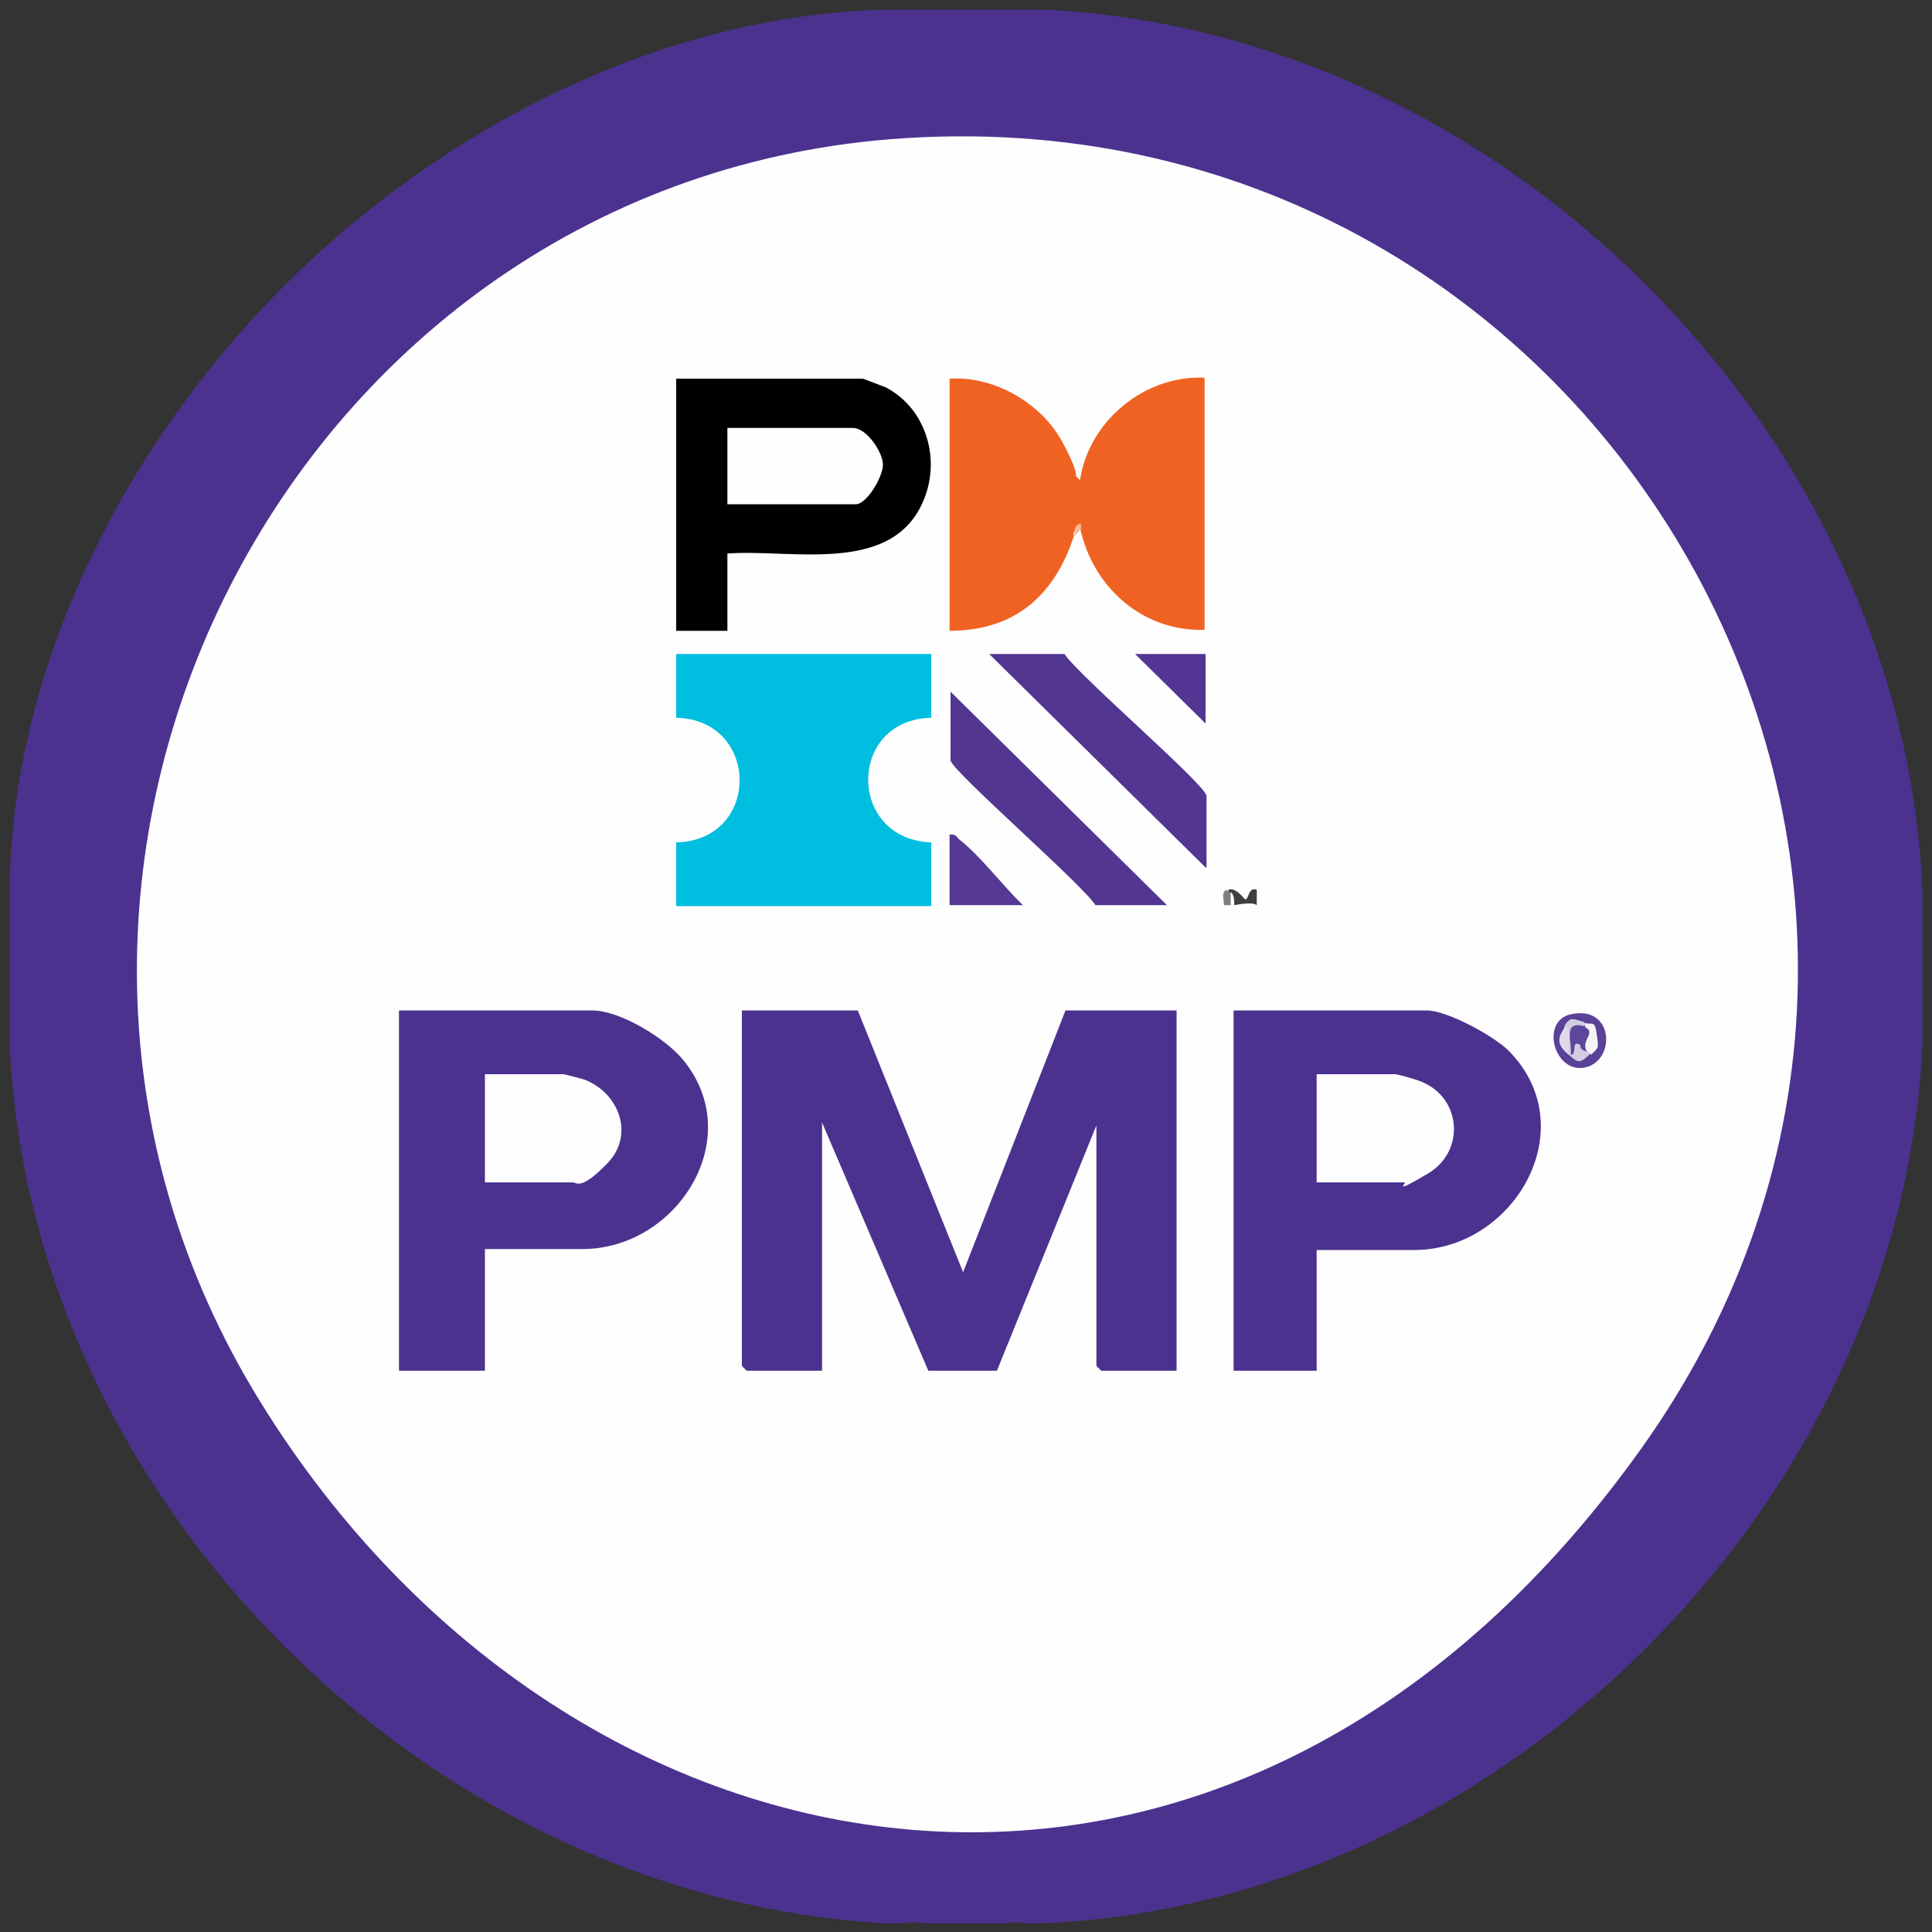 <?xml version="1.0" encoding="UTF-8"?>
<svg id="Capa_1" xmlns="http://www.w3.org/2000/svg" version="1.1" viewBox="0 0 200 200">
  <rect x="0" y="0" width="200" height="200" fill="#333333" stroke="none"/>
  <!-- Generator: Adobe Illustrator 29.0.0, SVG Export Plug-In . SVG Version: 2.1.0 Build 186)  -->
  <defs>
    <style>
      .st0 {
        fill: #dfdaeb;
      }

      .st1 {
        fill: #594298;
      }

      .st2 {
        fill: #3f3f3f;
      }

      .st3 {
        fill: #f06222;
      }

      .st4 {
        fill: #5e479b;
      }

      .st5 {
        fill: #00bedf;
      }

      .st6 {
        fill: #4b328f;
      }

      .st7 {
        fill: #f8b99d;
      }

      .st8 {
        fill: #d2cce2;
      }

      .st9 {
        fill: #533693;
      }

      .st10 {
        fill: #533692;
      }

      .st11 {
        fill: #7f7f7f;
      }

      .st12 {
        fill: #fefefe;
      }

      .st13 {
        fill: #f5f4f8;
      }

      .st14 {
        fill: #553994;
      }
    </style>
  </defs>
  <path class="st6" d="M93.7,1c.6.3,1.4.3,2,0h8.6c.6.3,1.4.3,2,0h1.6c47.7,2.1,89.1,44,91.1,91.1v1.6c-.3.6-.3,1.4,0,2v8.6c-.3.6-.3,1.4,0,2v2c-2.3,47.6-44.1,88.8-91.1,90.8h-2c-.5-.3-1.1-.3-1.6,0h-8.6c-.6-.3-1.4-.3-2,0h-2C44.6,196.5,3.2,155.7,1,108.2v-2c.3-.6.3-1.4,0-2v-8.6c.3-.6.3-1.4,0-2,0-.7,0-1.3,0-2,.4-23.1,12.2-45.8,28.4-62C45.7,13.3,68.6,1.4,92.1,1h1.6Z"/>
  <path class="st6" d="M95.7,1c-.3.5-1.7.5-2,0h2Z"/>
  <path class="st6" d="M106.3,1c-.3.5-1.7.5-2,0h2Z"/>
  <path class="st6" d="M1,95.7v-2c.5.3.5,1.7,0,2Z"/>
  <path class="st6" d="M199,95.7c-.5-.3-.5-1.7,0-2v2Z"/>
  <path class="st6" d="M1,106.3v-2c.5.3.5,1.7,0,2Z"/>
  <path class="st6" d="M199,106.3c-.5-.3-.5-1.7,0-2v2Z"/>
  <path class="st6" d="M95.7,199h-2c.3-.5,1.7-.5,2,0Z"/>
  <path class="st6" d="M105.9,199h-1.6c.2-.5,1.4-.5,1.6,0Z"/>
  <g>
    <path class="st12" d="M93.7,14.3c72.5-4.6,118.7,76.3,76.1,135.8s-110.7,47-142.8-4.9C-6.8,90.7,29.9,18.3,93.7,14.3Z"/>
    <path class="st6" d="M88.8,104.6l10.9,27.1,10.6-27.1h11.5v37.3h-7.8s-.5-.5-.5-.5v-24.9l-10.3,25.4h-7.1c0,0-11-25.7-11-25.7v25.7h-7.8s-.5-.5-.5-.5v-36.8h11.9Z"/>
    <path class="st6" d="M50.2,129.4v12.5h-8.9v-37.3h20c2.9,0,7.6,2.9,9.4,5.1,6.7,8.1-.6,19.6-10.4,19.6h-10.1Z"/>
    <path class="st6" d="M136.3,129.4v12.5h-8.6v-37.3h20c2.1,0,7.1,2.7,8.6,4.3,7.7,8,.4,20.5-9.9,20.5h-10.1Z"/>
    <path class="st5" d="M96.4,67.7v6.6c-8.7.2-8.7,12.6,0,12.9v6.6h-26.4v-6.6c8.8-.2,8.7-12.7,0-12.9v-6.6h26.4Z"/>
    <path class="st3" d="M111.2,55.4c-2,6.2-6.1,9.9-12.9,9.9v-26.1c4.6-.3,9.5,2.5,11.7,6.6s.8,3,1.8,3.9c.9-6.1,6.7-10.9,12.9-10.6v26.1c-6.4.2-11.6-4.4-12.9-10.6-.3,0-.5.1-.7.7Z"/>
    <path d="M75.3,57.4v7.9h-5.3v-26.1h19.3c.1,0,2.1.8,2.4.9,4,2.1,5.6,7,4.1,11.2-3,8.4-13.7,5.5-20.5,6Z"/>
    <path class="st10" d="M120.8,93.7h-7.4c-1.4-2.2-15-14-15-15v-7.1l22.4,22.1Z"/>
    <path class="st10" d="M124.8,89.8l-22.4-22.1h7.8c1.3,2.1,14.7,13.6,14.7,14.7v7.4Z"/>
    <path class="st14" d="M105.9,93.7h-7.6v-7.3c.6-.1.7.2,1,.5,2.2,1.7,4.5,4.8,6.6,6.8Z"/>
    <polygon class="st9" points="124.8 67.7 124.8 74.9 117.5 67.7 124.8 67.7"/>
    <path class="st1" d="M162.6,105c4.5-1,4.7,4.8,1.5,5.5s-4.7-4.8-1.5-5.5Z"/>
    <path class="st2" d="M127.1,92.1c.9-.3,1.7,1,1.8,1,.4,0,.3-1.3,1.2-1v1.6c-.5-.4-2.2,0-2.3,0s.1-.7-.3-1.3c-.3,0-.4,0-.3-.3Z"/>
    <path class="st11" d="M127.4,92.4v1.3s-.7,0-.7,0c0-.5-.3-1.4.3-1.6,0,.1.2.2.3.3Z"/>
    <path class="st7" d="M111.9,54.8l-.7.7c.1-.4-.1-1.2.7-1.3,0,.2,0,.5,0,.7Z"/>
    <path class="st12" d="M50.2,122.4v-11.2h8.1c.1,0,2.1.5,2.3.6,3.5,1.4,5.1,5.7,2.3,8.6s-3.2,2-3.6,2h-9.1Z"/>
    <path class="st12" d="M136.3,122.4v-11.2h8.1c.3,0,2.4.6,2.8.8,4.1,1.7,4.5,7.2.6,9.5s-2.1.9-2.4.9h-9.1Z"/>
    <path class="st12" d="M75.3,52.2v-7.9h13c1.4,0,3.1,2.5,3.1,3.8s-1.7,4.1-2.8,4.1h-13.4Z"/>
    <path class="st8" d="M164,105.9c.3,0,.3.2,0,.3-.6.4-1.3,1.1-.2,1.3,0,.6.2,1,.5,1.3.5-.5.7-.3.3.3-1.1,1.1-1.3.9-2.3,0-.5-.9-.6-1.9-.3-3,.6-.9.9-.6,2-.3Z"/>
    <path class="st13" d="M164,105.9c.9.2,1.1-.3,1.3,1.2s.2,1.3-.6,2.1c0-.1-.2-.3-.3-.3-.8-.5-.9-1.4-.3-2.6v-.3Z"/>
    <path class="st0" d="M162.4,109.2c-1.2-1-1.3-1.7-.3-3,.7.7.2,2,.3,3Z"/>
    <path class="st4" d="M164,106.3c1.4.6-.5,1.4.3,2.6-1-.4-.6-.6-.7-.7-1-.7-.3,1-1,1,.2-1.3-.9-3.5,1.3-3Z"/>
  </g>
</svg>